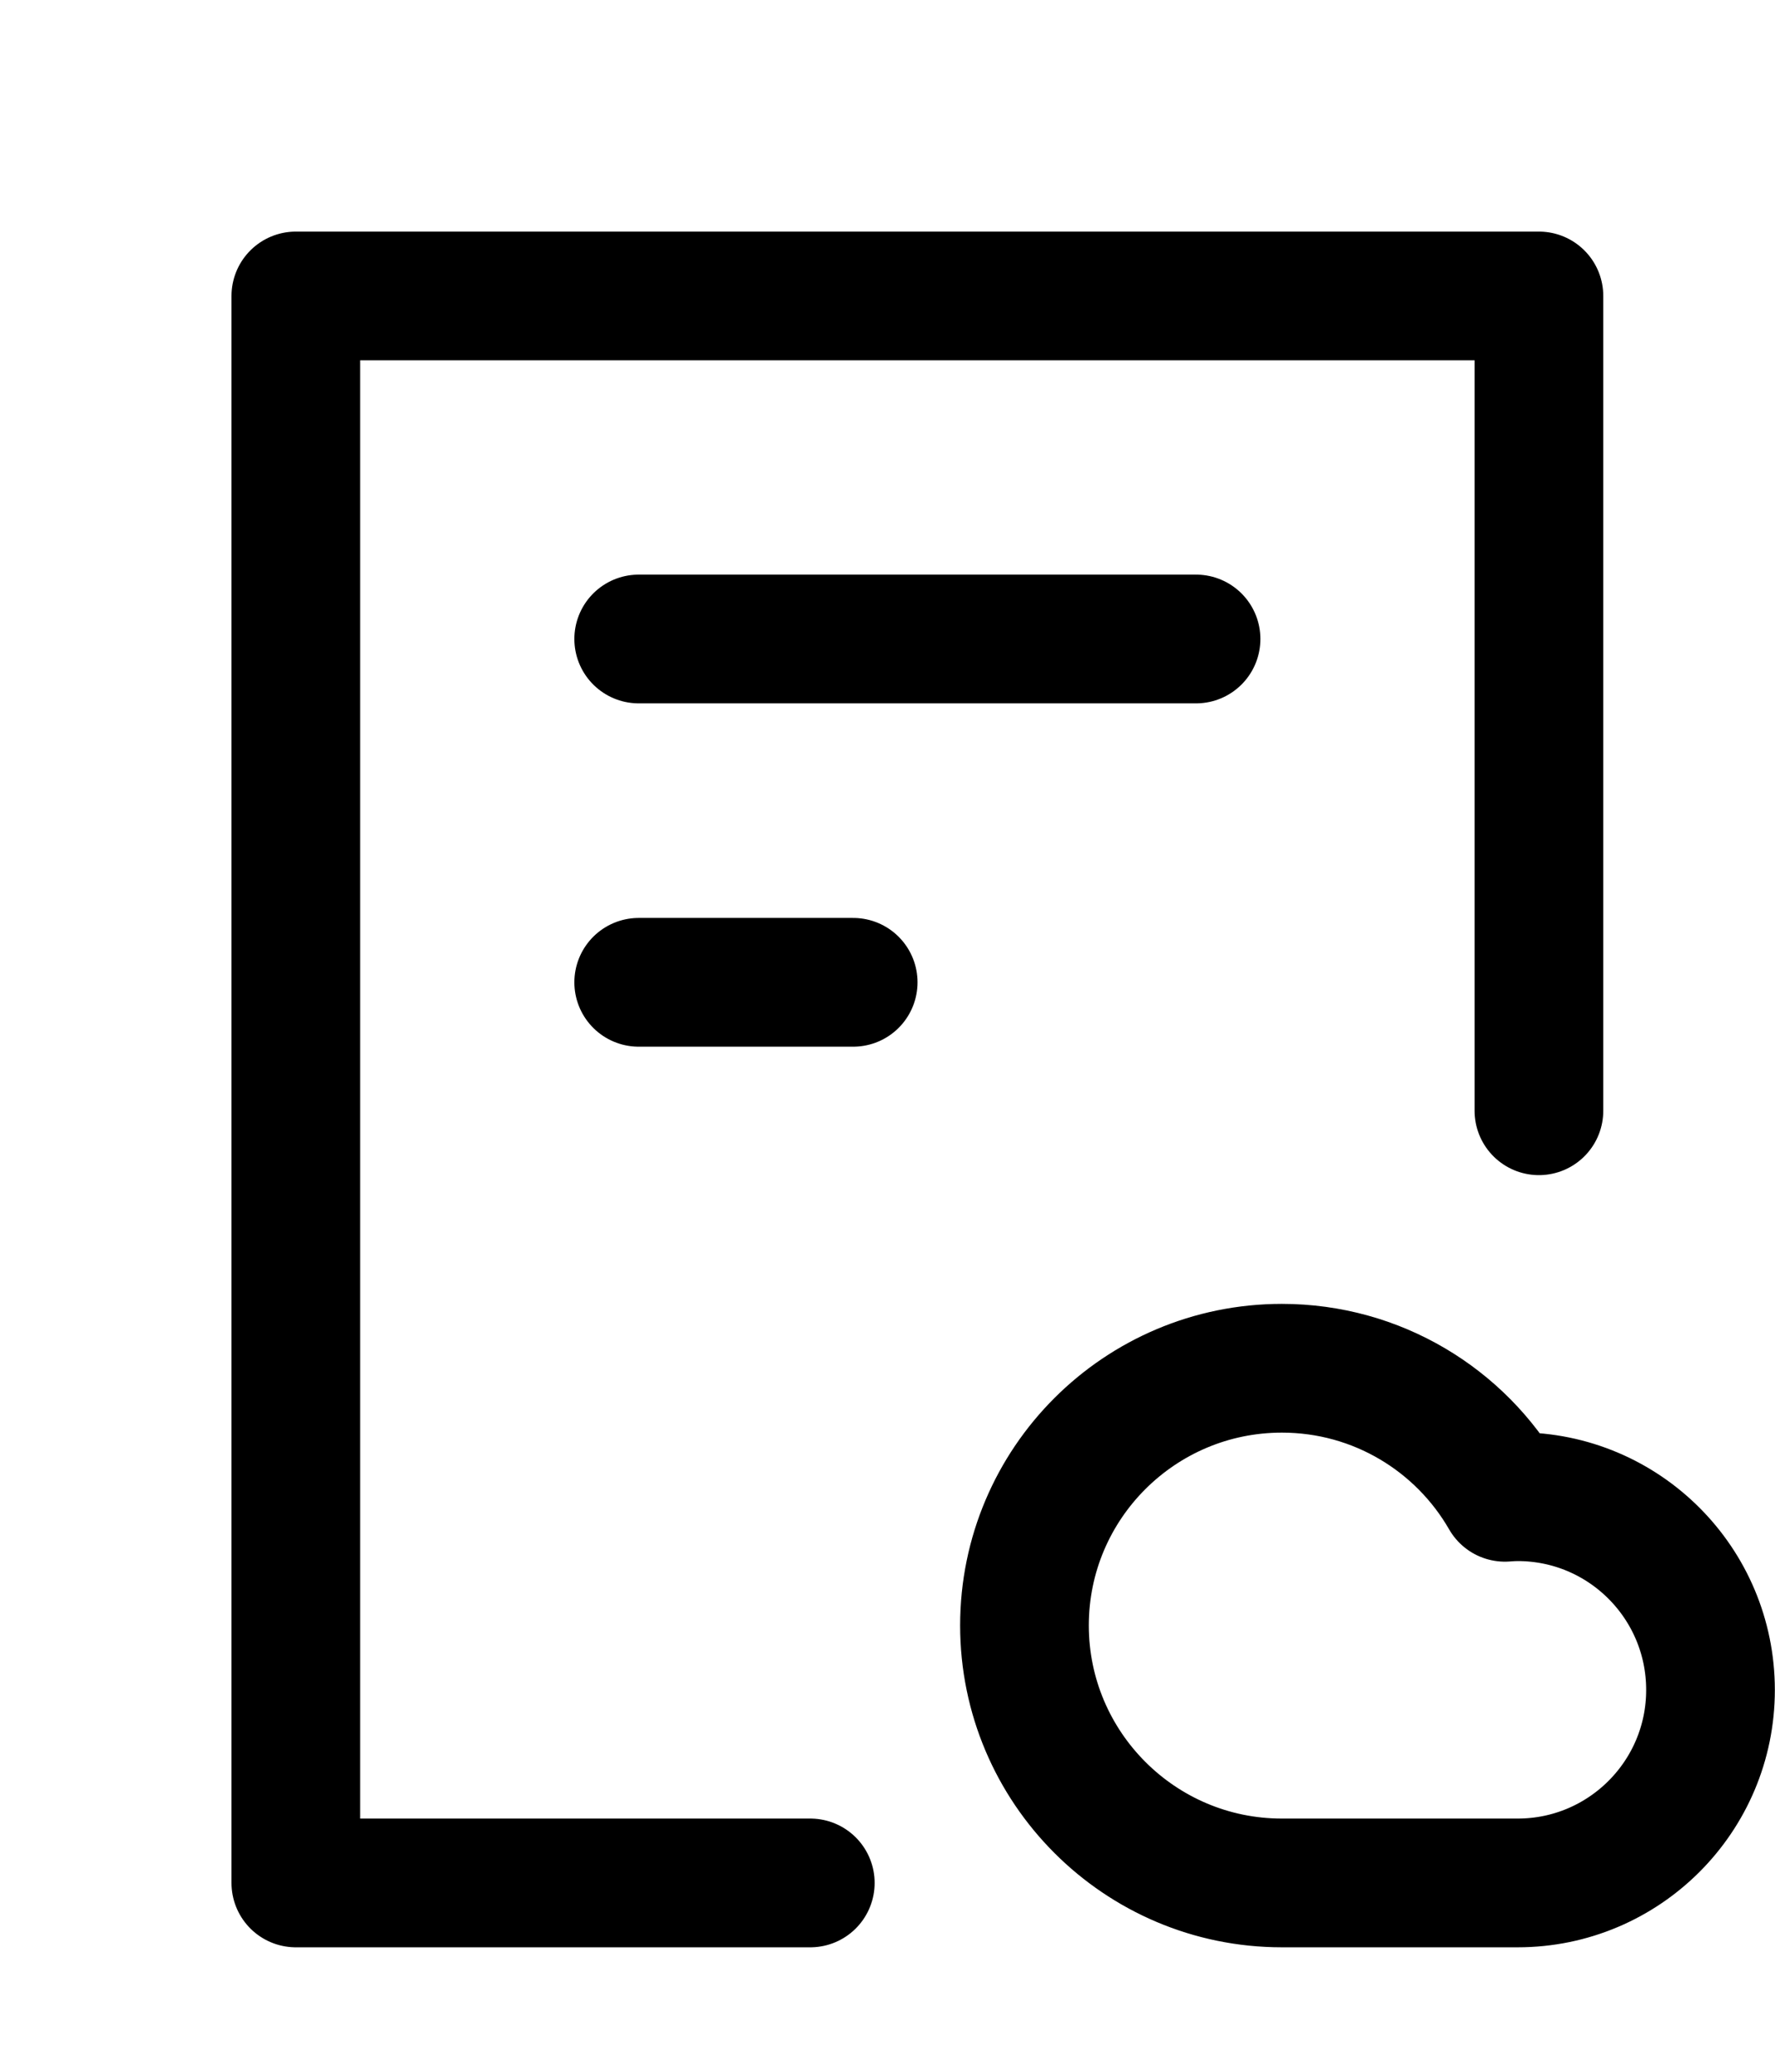 <?xml version="1.0" encoding="utf-8"?>
<svg xmlns="http://www.w3.org/2000/svg" fill="none" height="100%" overflow="visible" preserveAspectRatio="none" style="display: block;" viewBox="0 0 6 7" width="100%">
<path d="M2.739 6.362H1V1H5.202V3.753M2.159 2.159H4.043M2.159 3.319H2.884M4.333 6.362C3.853 6.362 3.463 5.972 3.463 5.492C3.463 5.012 3.853 4.623 4.333 4.623C4.655 4.623 4.937 4.798 5.087 5.059C5.101 5.058 5.115 5.057 5.13 5.057C5.49 5.057 5.782 5.349 5.782 5.71C5.782 6.07 5.49 6.362 5.13 6.362H4.333Z" id="Icon" stroke="#79716B" stroke-linecap="round" stroke-linejoin="round" stroke-width="0.435" style="stroke:#79716B;stroke:color(display-p3 0.474 0.443 0.42);stroke-opacity:1;"/>
</svg>